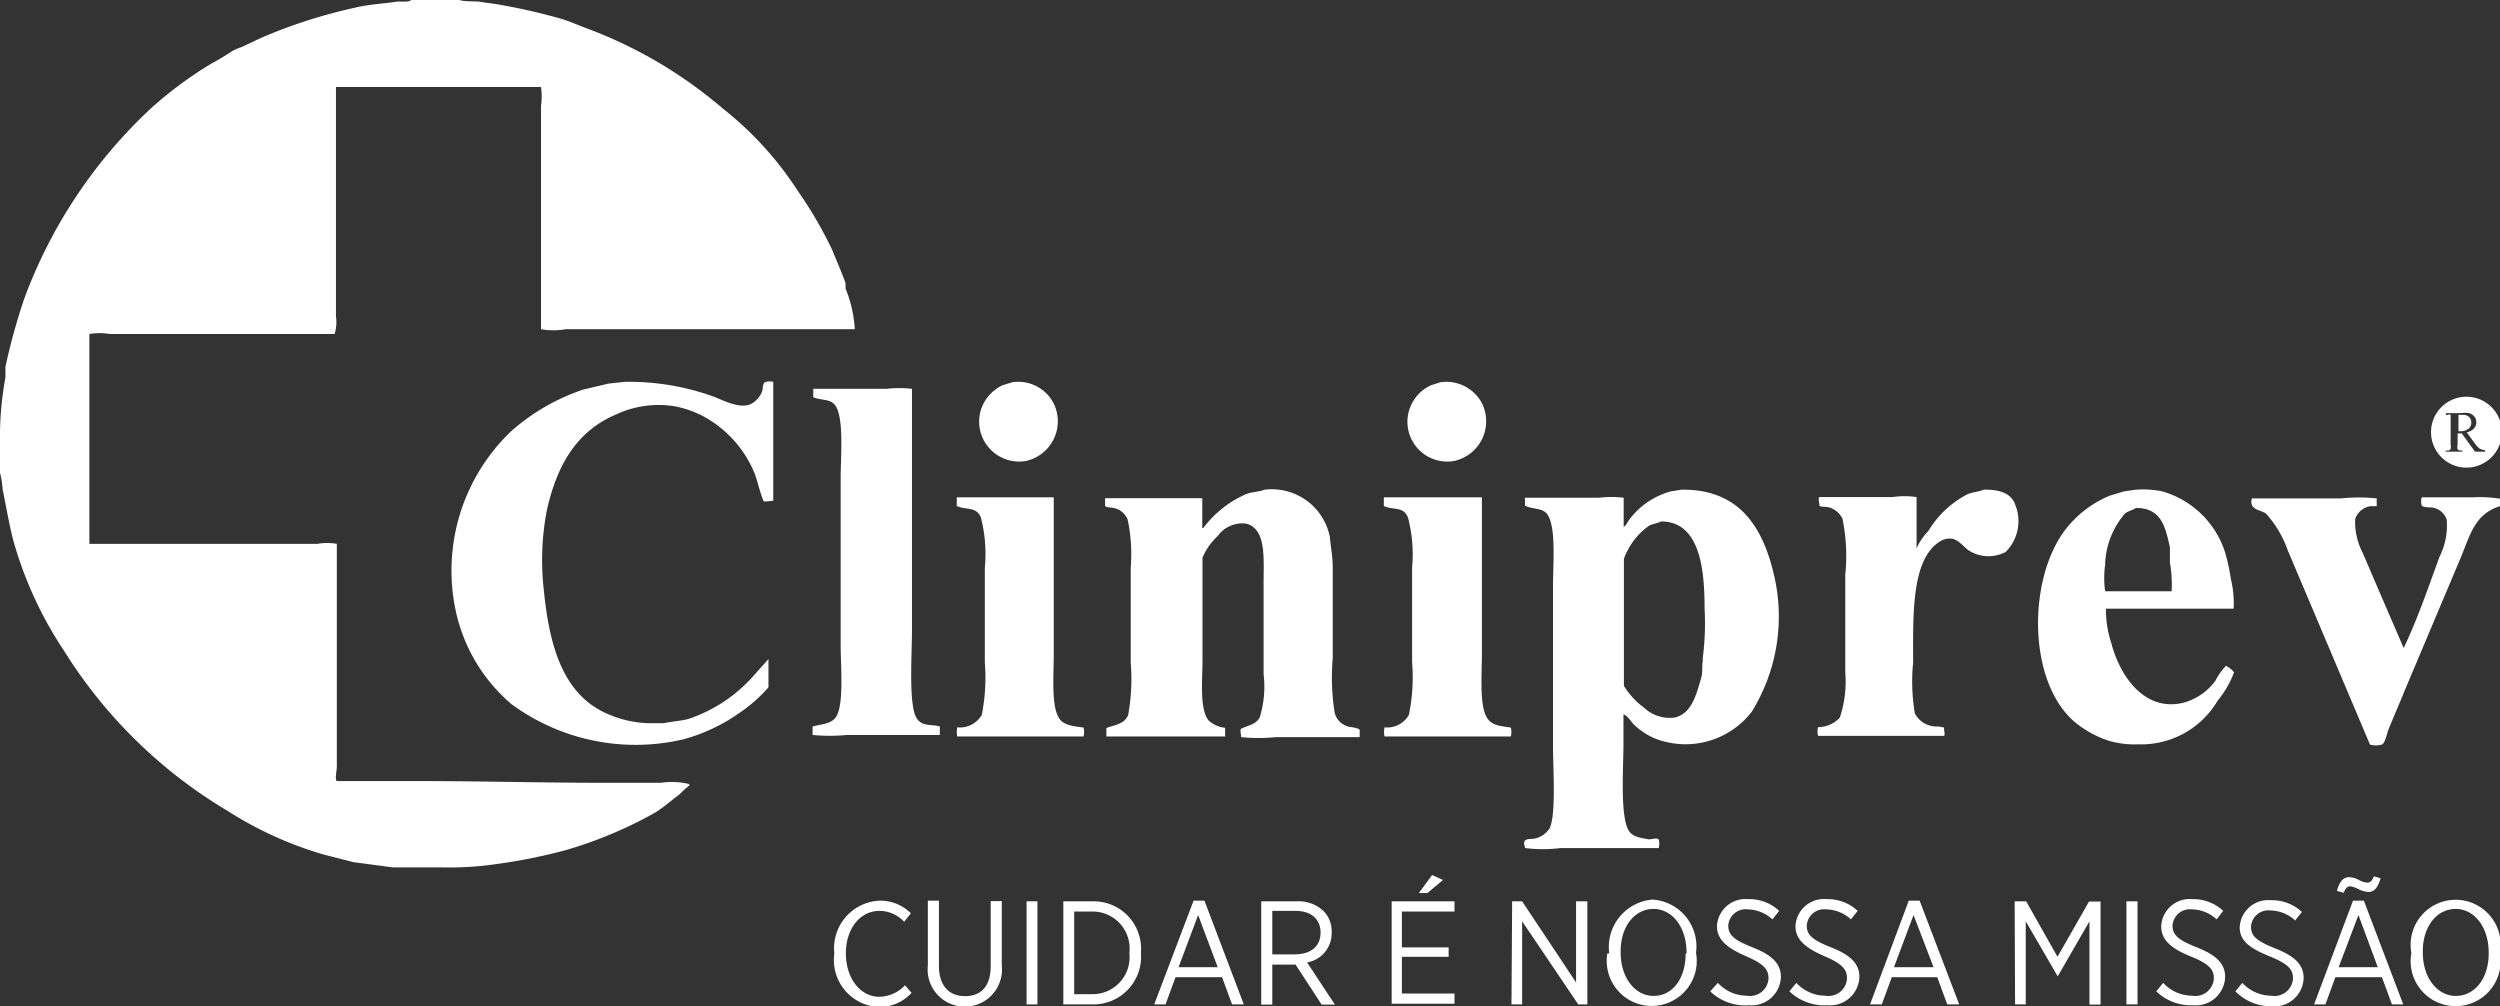 <svg xmlns="http://www.w3.org/2000/svg" viewBox="0 0 114.97 46.27"><rect x="0" y="0" width="114.97" height="46.27" fill="#333333" stroke="none"/><defs><style>.cls-1,.cls-2{fill:#fff;}.cls-1{fill-rule:evenodd;}</style></defs><title>cliniprev-rodape</title><g id="Camada_2" data-name="Camada 2"><g id="Layer_1" data-name="Layer 1"><path class="cls-1" d="M30.39,36l-.56,0H27.75c-2.75,0-5.67-.08-8.51-.08l-3.75,0c-.1-.07,0-.49,0-.68v-2c0-2.74,0-5.49,0-8.23a2.57,2.57,0,0,0-.89,0H12.4l-8.29,0,0-9.65a2.88,2.88,0,0,1,.94,0H15.39a1.93,1.93,0,0,0,.06-.82V4s0,0,0,0h9.43a3.06,3.06,0,0,1,0,.87V6.93c0,2.74,0,5.48,0,8.21a3.22,3.22,0,0,0,1.13,0h13.3a5.83,5.83,0,0,0-.42-1.86L38.88,13c-.19-.51-.4-1-.61-1.51a19,19,0,0,0-1.58-2.71A15.54,15.54,0,0,0,33.25,5,20.68,20.68,0,0,0,27,1.31c-.41-.15-.87-.36-1.31-.48A28,28,0,0,0,23,.22c-.32-.06-.59-.08-.87-.13s-.74,0-1-.09H18.9c-.07.12-.51.05-.68.08-.66.1-1.26.12-1.88.27A23.92,23.92,0,0,0,12.2,1.66c-.4.17-.75.35-1.1.51a2.27,2.27,0,0,0-.39.16,11.55,11.55,0,0,1-1,.6A18.31,18.31,0,0,0,7,4.93a22.68,22.68,0,0,0-5.89,8.82,28.41,28.41,0,0,0-.86,3.12c0,.16,0,.33,0,.49A15.22,15.22,0,0,0,0,20.42v1.32a3.79,3.79,0,0,1,.12.76c.16.78.29,1.56.48,2.31a17.78,17.78,0,0,0,2.32,5.08,22.33,22.33,0,0,0,7.56,7.41,17,17,0,0,0,4.41,2l1.37.35,1.81.24h.83l1.37,0a15,15,0,0,0,2.46-.14A25.24,25.24,0,0,0,26,39.1a19.28,19.28,0,0,0,4.11-1.72c.4-.24.76-.57,1.14-.85a5.92,5.92,0,0,1,.45-.41v-.06h0A3.35,3.35,0,0,0,30.39,36Z"/><path class="cls-1" d="M35.17,17.58c-.1.07-.08.3-.12.41a1.07,1.07,0,0,1-.54.6c-.57.24-1.4-.27-1.86-.41a11.47,11.47,0,0,0-3.9-.62l-.76.08-1.15.27a9.58,9.58,0,0,0-3.33,1.92A8.85,8.85,0,0,0,20.94,28a7.76,7.76,0,0,0,2.58,4.38A9.64,9.64,0,0,0,31.43,34a8.19,8.19,0,0,0,2.51-1.17,7,7,0,0,0,1.4-1.22V30.31l0,0-.67.75a6.93,6.93,0,0,1-3,2c-.36.1-.76.11-1.14.2H30a5,5,0,0,1-2.15-.47c-2-.92-2.6-3.15-2.85-5.74a12.13,12.13,0,0,1,.15-3.59c.47-2.09,1.37-3.62,3.16-4.39A4.61,4.61,0,0,1,31,18.68a4.76,4.76,0,0,1,1.24.41,5.24,5.24,0,0,1,2.45,2.65c.16.41.24.86.42,1.29,0,.07.33,0,.45,0,0-1.82,0-3.65,0-5.47A.69.69,0,0,0,35.17,17.58Z"/><path class="cls-1" d="M47.18,21.2a1.87,1.87,0,0,0,1.29-2.62,1.83,1.83,0,0,0-1.92-1l-.45.14a1.89,1.89,0,0,0-1,1.16A1.84,1.84,0,0,0,47.18,21.2Z"/><path class="cls-1" d="M66.87,21.2a1.87,1.87,0,0,0,1.3-2.62,1.85,1.85,0,0,0-1.93-1l-.44.14a1.86,1.86,0,0,0-1,1.16A1.83,1.83,0,0,0,66.87,21.2Z"/><path class="cls-1" d="M42.14,33c-.36-.62-.2-2.94-.2-4,0-3.7,0-7.41,0-11.12a5.5,5.5,0,0,0-1.17,0H37.4c0,.13,0,.26,0,.39l0,0c.44.17.84.05,1.06.45.35.66.2,2.31.2,3.3v7.63c0,.94.16,2.71-.2,3.3-.21.34-.63.34-1.09.46,0,.13,0,.26,0,.39a8.21,8.21,0,0,0,1.58,0h4.27v-.39C42.81,33.29,42.38,33.43,42.14,33Z"/><path class="cls-1" d="M61.37,32.73a10.45,10.45,0,0,1-.08-2.47c0-1.17,0-2.33,0-3.49v-.69c0-.46-.09-.91-.13-1.37a2.72,2.72,0,0,0-3-2.19c-.29.11-.61.1-.87.21a4.91,4.91,0,0,0-1.95,1.55h-.05V22.91l0,0H50.82l0,0c0,.11,0,.22,0,.33s.31.09.44.13a.87.87,0,0,1,.6.53A7.69,7.69,0,0,1,52,26.09v4.38a9.19,9.19,0,0,1-.12,2.42c-.18.41-.59.44-1,.59v.39h5.46v-.4a1.31,1.31,0,0,1-.76-.34c-.42-.52-.28-1.83-.28-2.74,0-1.58,0-3.16,0-4.74a2.9,2.9,0,0,1,.7-1,1.39,1.39,0,0,1,1.3-.57c.94.23.81,1.58.81,2.73V31a4.8,4.8,0,0,1-.18,2c-.19.32-.5.35-.85.51-.07.05,0,.27,0,.39a8.42,8.42,0,0,0,1.6,0h3.85l0,0v-.33c-.09-.13-.47-.11-.62-.19A.86.86,0,0,1,61.37,32.73Z"/><path class="cls-1" d="M77.32,22.52l-.49.08a3.56,3.56,0,0,0-1.92,1.32c-.07.1-.13.25-.24.31h0V22.89a4.75,4.75,0,0,0-1.14,0H70.13v.36c.4.21.85.07,1.07.47.36.64.22,2.24.22,3.22v7.41c0,1,.15,3.12-.16,3.75a1.11,1.11,0,0,1-.62.45c-.13.05-.42,0-.51.11s0,.23,0,.34a6.65,6.65,0,0,0,1.64,0h4.51a.77.77,0,0,0,0-.4c-.09-.08-.32,0-.46,0-.37-.07-.71-.11-.89-.36-.44-.6-.27-2.92-.27-4V32.85c.19.06.35.34.48.47a3.23,3.23,0,0,0,.94.63,3.85,3.85,0,0,0,4.48-1.22,8.32,8.32,0,0,0,1-6.38C81.06,24.27,80,22.48,77.32,22.52Zm1,7.8c-.07.32,0,.58-.09.87C78,32,77.77,32.84,77,33a1.72,1.72,0,0,1-1.4-.46,3.51,3.51,0,0,1-.92-1c0-1.15,0-2.3,0-3.44V25.7a3.21,3.21,0,0,1,1.15-1.52c.17-.09.39-.11.56-.2,1.82,0,2,2.29,2,4A12.57,12.57,0,0,1,78.3,30.32Z"/><path class="cls-1" d="M91.23,22.52c-.25.1-.51.11-.75.21a4.51,4.51,0,0,0-1.8,1.69,2.69,2.69,0,0,0-.54.8l0,0h0c0-.79,0-1.57,0-2.36a3.71,3.71,0,0,0-1.11,0H83.67c-.07.05,0,.26,0,.37s.3.05.47.11a1,1,0,0,1,.59.51,8.47,8.47,0,0,1,.13,2.58v4.49A5.21,5.21,0,0,1,84.61,33a1.36,1.36,0,0,1-1,.44.77.77,0,0,0,0,.4h5.79c.06,0,0-.26,0-.38a1.27,1.27,0,0,0-.34-.05,1.12,1.12,0,0,1-1-.6,8.84,8.84,0,0,1-.08-2.33c0-2.18-.09-4.74,1.22-5.57a.81.81,0,0,1,.6-.13c.29.07.5.36.72.52a1.68,1.68,0,0,0,1.72.08,2,2,0,0,0,.44-2.16C92.52,22.72,92,22.5,91.23,22.52Z"/><path class="cls-1" d="M102.32,25.38a4.27,4.27,0,0,0-2.87-2.78,4.39,4.39,0,0,0-1.23-.08l-.55.08-.66.2a5,5,0,0,0-2.12,1.68c-1.67,2.36-1.6,7,.58,8.77a4.82,4.82,0,0,0,1.52.82,4.25,4.25,0,0,0,1.34.16,4.08,4.08,0,0,0,3.65-2,4.63,4.63,0,0,0,.76-1.31,1.09,1.09,0,0,0-.37-.3,2.87,2.87,0,0,0-.49.69,2.71,2.71,0,0,1-1.44,1c-1.91.48-3-1.39-3.34-2.72a4.82,4.82,0,0,1-.25-1.6l5.87,0,0,0a4.8,4.8,0,0,0-.13-1.38A8.82,8.82,0,0,0,102.32,25.38Zm-2.45,1.81H96.81a4.51,4.51,0,0,1,0-1.21,3.75,3.75,0,0,1,.91-2.36c.15-.12.34-.15.51-.26,1.17,0,1.35.87,1.56,1.81,0,.23,0,.46,0,.69A6,6,0,0,1,99.87,27.19Z"/><path class="cls-1" d="M48.69,33c-.35-.56-.23-2-.23-2.92,0-2.4,0-4.81,0-7.21l0,0H44c0,.13,0,.26,0,.4.46.21.88,0,1.11.53a6.74,6.74,0,0,1,.18,2.31v4.35a8.84,8.84,0,0,1-.14,2.42,1.17,1.17,0,0,1-1.13.57,1.14,1.14,0,0,0,0,.42h5.81a.81.81,0,0,0,0-.41C49.34,33.39,48.89,33.36,48.69,33Z"/><path class="cls-1" d="M68.38,33c-.35-.56-.23-2-.23-2.92,0-2.4,0-4.81,0-7.21l0,0H63.64c0,.13,0,.26,0,.4.46.21.89,0,1.11.53a6.72,6.72,0,0,1,.19,2.31v4.35a8.44,8.44,0,0,1-.15,2.42,1.15,1.15,0,0,1-1.12.57,1.13,1.13,0,0,0,0,.42h5.81a.81.81,0,0,0,0-.41C69,33.39,68.58,33.36,68.38,33Z"/><path class="cls-1" d="M113.74,22.87h-2.37a.69.69,0,0,0,0,.38c.08.1.41.07.54.1a.83.83,0,0,1,.61.55,3.19,3.19,0,0,1-.33,1.7c-.52,1.42-1,2.84-1.65,4.2h0c-.63-1.46-1.26-2.91-1.88-4.37a3.07,3.07,0,0,1-.35-1.56.88.88,0,0,1,.69-.59h.3c0-.12,0-.24,0-.36a7.8,7.8,0,0,0-1.63,0h-4.11c-.15.54.41.52.65.7a5,5,0,0,1,1,1.69l3.78,8.93a1,1,0,0,0,.55,0c.16-.09.22-.48.29-.66.24-.6.51-1.21.76-1.83l2.53-6c.47-1.09.65-2.12,1.88-2.48v-.33A5.77,5.77,0,0,0,113.74,22.87Z"/><path class="cls-2" d="M113.65,19.45a.36.36,0,0,0-.1-.27.37.37,0,0,0-.28-.1l-.21,0v.75h.08a.57.57,0,0,0,.38-.11A.36.36,0,0,0,113.65,19.45Z"/><path class="cls-2" d="M113.3,18.25a1.63,1.63,0,0,0,0,3.25,1.63,1.63,0,1,0,0-3.25Zm1,2.52h-.48l-.61-.84h-.19v.52a.42.42,0,0,0,0,.21.19.19,0,0,0,.15.06h.07v.05h-.77v-.05h.07a.17.17,0,0,0,.16-.07.43.43,0,0,0,0-.2V19.29c0-.11,0-.18,0-.21a.17.17,0,0,0-.15,0h-.07V19h.66a1.47,1.47,0,0,1,.42,0,.57.57,0,0,1,.23.15.42.42,0,0,1,.09.27.41.41,0,0,1-.11.29.64.64,0,0,1-.33.17l.37.51a1.08,1.08,0,0,0,.22.24.68.68,0,0,0,.24.07Z"/><path class="cls-2" d="M38.37,43.85v0a2.19,2.19,0,0,1,2.08-2.43,2,2,0,0,1,1.44.58l-.31.39a1.56,1.56,0,0,0-1.14-.5c-.87,0-1.54.8-1.54,1.95v0c0,1.16.67,2,1.54,2a1.66,1.66,0,0,0,1.18-.53l.3.35a2,2,0,0,1-1.5.65A2.16,2.16,0,0,1,38.37,43.85Z"/><path class="cls-2" d="M42.67,44.42v-3h.51v3c0,.9.45,1.39,1.2,1.39s1.18-.47,1.18-1.37v-3h.51V44.4a1.71,1.71,0,1,1-3.4,0Z"/><path class="cls-2" d="M47.21,41.45h.5v4.74h-.5Z"/><path class="cls-2" d="M48.9,41.45h1.34a2.18,2.18,0,0,1,2.23,2.34v.05a2.19,2.19,0,0,1-2.23,2.35H48.9Zm.5.47v3.8h.82a1.7,1.7,0,0,0,1.72-1.87V43.8a1.7,1.7,0,0,0-1.72-1.88Z"/><path class="cls-2" d="M54.89,41.42h.5l1.81,4.77h-.54l-.46-1.25H54.06l-.46,1.25h-.52ZM56,44.48l-.9-2.4-.9,2.4Z"/><path class="cls-2" d="M58,41.45h1.62a1.68,1.68,0,0,1,1.24.44,1.32,1.32,0,0,1,.38,1v0a1.36,1.36,0,0,1-1.13,1.37l1.28,1.94h-.61l-1.2-1.84H58.51v1.84H58Zm1.53,2.44c.78,0,1.2-.39,1.2-1v0c0-.62-.43-1-1.15-1H58.51v2Z"/><path class="cls-2" d="M64,41.45h2.89v.47H64.47v1.65h2.15V44H64.47v1.69h2.42v.47H64Zm1.86-1.21.5.23-.72.6h-.39Z"/><path class="cls-2" d="M69.54,41.45H70l2.48,3.73V41.45H73v4.74h-.42L70,42.37v3.82h-.49Z"/><path class="cls-2" d="M74,43.85V43.8A2.19,2.19,0,0,1,76,41.37a2.16,2.16,0,0,1,2,2.42v.05a2.07,2.07,0,1,1-4.08,0Zm3.56,0V43.8c0-1.15-.65-2-1.52-2s-1.51.81-1.51,1.95v.05c0,1.15.65,2,1.52,2S77.52,45,77.52,43.85Z"/><path class="cls-2" d="M78.65,45.59,79,45.2a1.82,1.82,0,0,0,1.33.59.85.85,0,0,0,1-.8h0c0-.39-.19-.65-1-1s-1.37-.73-1.37-1.39v0a1.31,1.31,0,0,1,1.43-1.25,2,2,0,0,1,1.43.54l-.31.39a1.72,1.72,0,0,0-1.14-.46.8.8,0,0,0-.89.74h0c0,.41.21.65,1.1,1s1.32.74,1.32,1.37h0a1.35,1.35,0,0,1-1.47,1.3A2.31,2.31,0,0,1,78.65,45.59Z"/><path class="cls-2" d="M82.29,45.59l.32-.39a1.82,1.82,0,0,0,1.33.59.85.85,0,0,0,1-.8h0c0-.39-.19-.65-1-1s-1.37-.73-1.37-1.39v0a1.31,1.31,0,0,1,1.43-1.25,2,2,0,0,1,1.43.54l-.31.39a1.72,1.72,0,0,0-1.14-.46.8.8,0,0,0-.89.74h0c0,.41.21.65,1.1,1s1.32.74,1.32,1.37h0a1.35,1.35,0,0,1-1.47,1.3A2.33,2.33,0,0,1,82.29,45.59Z"/><path class="cls-2" d="M87.78,41.42h.5l1.82,4.77h-.55l-.46-1.25H87l-.46,1.25H86Zm1.14,3.06L88,42.08l-.9,2.4Z"/><path class="cls-2" d="M92.65,41.45h.53L94.62,44l1.45-2.54h.53v4.74h-.51V42.37L94.63,44.9h0l-1.47-2.53v3.82h-.49Z"/><path class="cls-2" d="M97.79,41.45h.51v4.74h-.51Z"/><path class="cls-2" d="M99.16,45.59l.32-.39a1.82,1.82,0,0,0,1.33.59.85.85,0,0,0,1-.8h0c0-.39-.19-.65-1.05-1s-1.37-.73-1.37-1.39v0a1.31,1.31,0,0,1,1.43-1.25,2,2,0,0,1,1.42.54l-.3.39a1.72,1.72,0,0,0-1.14-.46.8.8,0,0,0-.89.74h0c0,.41.21.65,1.1,1s1.32.74,1.32,1.37h0a1.35,1.35,0,0,1-1.47,1.3A2.31,2.31,0,0,1,99.16,45.59Z"/><path class="cls-2" d="M102.8,45.59l.32-.39a1.82,1.82,0,0,0,1.33.59.85.85,0,0,0,1-.8h0c0-.39-.19-.65-1.05-1S103,43.31,103,42.65v0a1.31,1.31,0,0,1,1.43-1.25,2,2,0,0,1,1.43.54l-.31.39a1.72,1.72,0,0,0-1.14-.46.8.8,0,0,0-.89.74h0c0,.41.21.65,1.1,1s1.32.74,1.32,1.37h0a1.35,1.35,0,0,1-1.47,1.3A2.33,2.33,0,0,1,102.8,45.59Z"/><path class="cls-2" d="M108.21,41.42h.5l1.81,4.77H110l-.46-1.25h-2.14l-.46,1.25h-.52Zm.23-.54a1.11,1.11,0,0,0-.35-.12c-.16,0-.22.09-.31.3l-.31-.09c.12-.43.29-.63.57-.63a1.06,1.06,0,0,1,.48.15.9.9,0,0,0,.34.1c.16,0,.22-.08.31-.29l.31.09c-.13.43-.29.63-.56.63A1.2,1.2,0,0,1,108.44,40.88Zm.91,3.6-.89-2.4-.91,2.4Z"/><path class="cls-2" d="M110.89,43.85V43.8a2.07,2.07,0,1,1,4.08,0v.05a2.07,2.07,0,1,1-4.08,0Zm3.56,0V43.8c0-1.15-.65-2-1.52-2s-1.51.81-1.51,1.95v.05c0,1.15.65,2,1.52,2S114.45,45,114.45,43.85Z"/></g></g></svg>